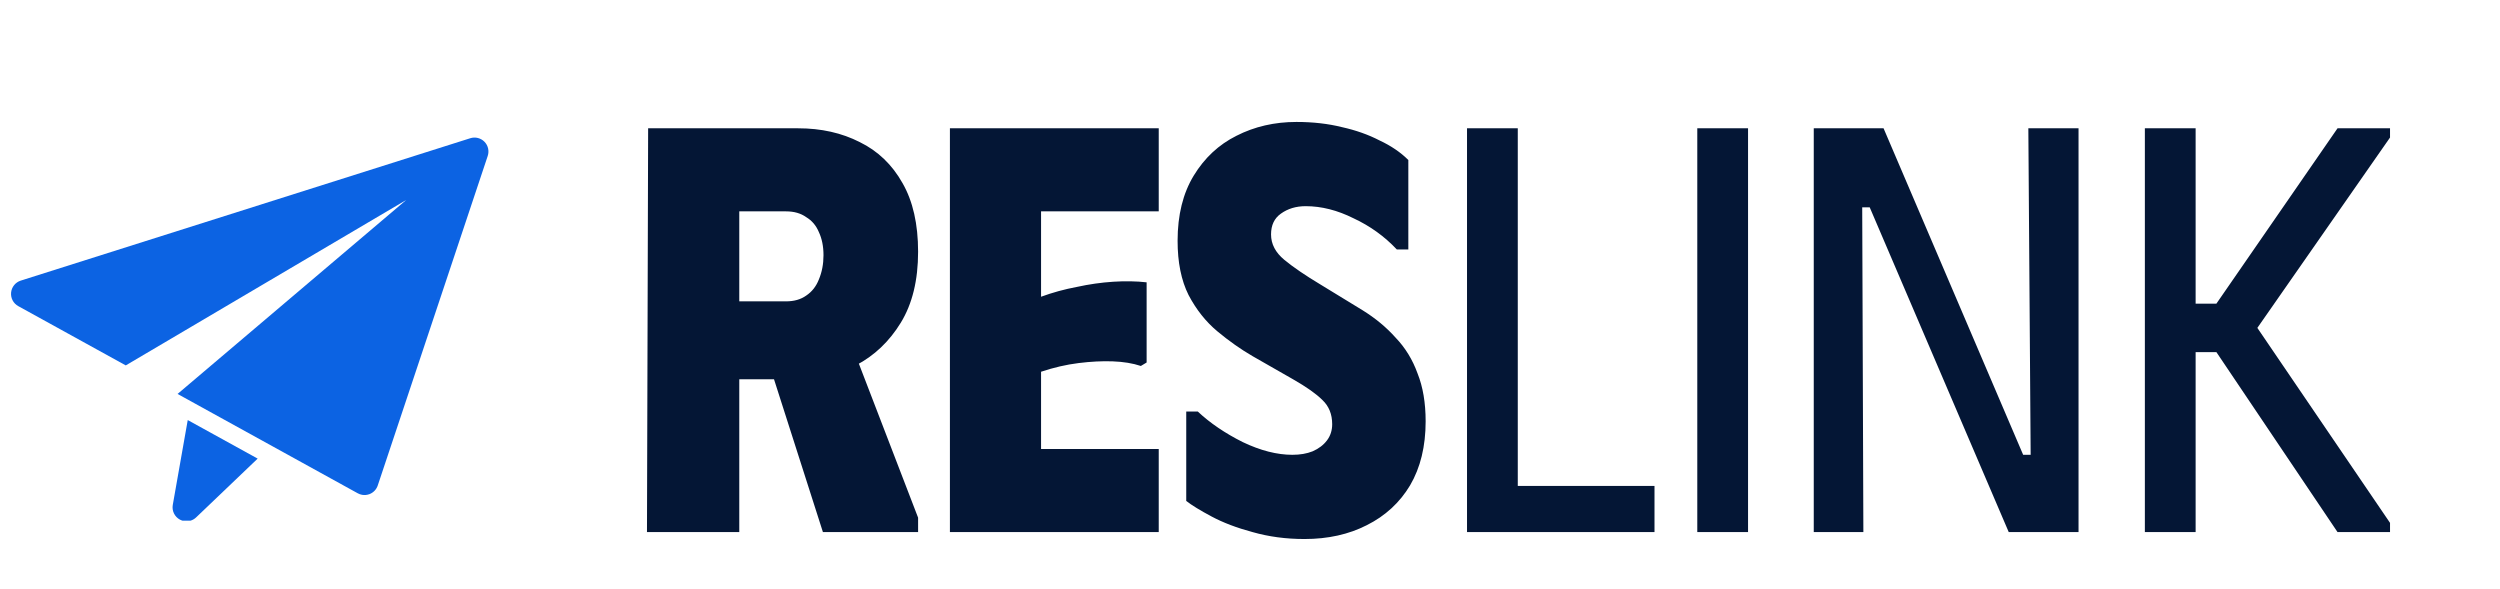<?xml version="1.0" encoding="UTF-8"?> <svg xmlns="http://www.w3.org/2000/svg" width="352" height="83" viewBox="0 0 352 83" fill="none"><g clip-path="url(#clip0_617_7056)"><path d="M26.434 59.145L24.327 71.092C24.18 71.927 24.585 72.76 25.332 73.163C25.519 73.263 25.717 73.329 25.918 73.365C26.521 73.471 27.153 73.29 27.613 72.851L36.279 64.573L26.434 59.145Z" fill="#0C63E3"></path><path d="M68.209 19.956C67.691 19.432 66.923 19.238 66.219 19.462L2.923 39.51C2.175 39.747 1.641 40.407 1.562 41.188C1.485 41.971 1.881 42.721 2.566 43.099L17.708 51.448L57.196 28.158L25.002 55.467L50.378 69.458C50.568 69.561 50.772 69.634 50.984 69.671C51.334 69.733 51.699 69.699 52.038 69.567C52.58 69.355 53.001 68.911 53.185 68.362L68.672 21.956C68.905 21.253 68.727 20.483 68.209 19.956Z" fill="#0C63E3"></path></g><path d="M91.257 18.064H104.09V74.919H91.094L91.257 18.064ZM112.374 18.064C115.623 18.064 118.52 18.714 121.065 20.014C123.61 21.259 125.613 23.181 127.075 25.78C128.537 28.325 129.268 31.547 129.268 35.446C129.268 39.453 128.456 42.783 126.832 45.436C125.207 48.089 123.096 50.093 120.496 51.446C117.952 52.746 115.244 53.396 112.374 53.396H97.511V18.064H112.374ZM104.09 42.431H110.669C111.806 42.431 112.753 42.16 113.511 41.619C114.324 41.077 114.919 40.319 115.298 39.344C115.731 38.316 115.948 37.178 115.948 35.933C115.948 34.688 115.731 33.605 115.298 32.684C114.919 31.764 114.324 31.06 113.511 30.573C112.753 30.031 111.806 29.76 110.669 29.76H104.09V42.431ZM106.77 46.492H119.116L129.268 72.889V74.919H115.867L106.77 46.492ZM163.15 18.064V29.76H146.581V41.781C148.205 41.185 149.884 40.725 151.617 40.4C153.349 40.021 155.055 39.778 156.734 39.669C158.412 39.561 159.983 39.588 161.445 39.751V51.04L160.632 51.528C159.495 51.148 158.169 50.932 156.652 50.878C155.19 50.824 153.593 50.905 151.86 51.121C150.128 51.338 148.368 51.744 146.581 52.34V63.223H163.15V74.919H133.748V18.064H163.15ZM200.73 59.325C200.73 62.844 199.999 65.85 198.537 68.34C197.075 70.777 195.045 72.645 192.446 73.945C189.901 75.244 186.977 75.894 183.674 75.894C181.075 75.894 178.638 75.569 176.364 74.919C174.144 74.324 172.222 73.593 170.597 72.726C168.973 71.86 167.781 71.129 167.023 70.533V57.944H168.648C170.381 59.568 172.492 61.003 174.983 62.249C177.474 63.44 179.802 64.036 181.968 64.036C183.051 64.036 183.999 63.873 184.811 63.548C185.677 63.169 186.354 62.655 186.841 62.005C187.329 61.355 187.572 60.597 187.572 59.731C187.572 58.323 187.112 57.186 186.192 56.32C185.325 55.453 183.944 54.479 182.049 53.396L176.364 50.147C174.685 49.172 173.034 48.008 171.409 46.654C169.785 45.301 168.431 43.595 167.348 41.537C166.319 39.48 165.805 36.935 165.805 33.903C165.805 30.275 166.563 27.215 168.079 24.725C169.595 22.234 171.599 20.366 174.09 19.12C176.635 17.821 179.45 17.171 182.537 17.171C184.865 17.171 187.004 17.415 188.953 17.902C190.902 18.335 192.662 18.958 194.232 19.77C195.857 20.528 197.211 21.449 198.293 22.532V35.121H196.669C194.936 33.28 192.906 31.818 190.577 30.735C188.303 29.598 186.056 29.029 183.836 29.029C182.482 29.029 181.318 29.381 180.344 30.085C179.423 30.735 178.963 31.71 178.963 33.009C178.963 34.363 179.586 35.554 180.831 36.583C182.076 37.612 183.782 38.776 185.948 40.075L191.796 43.649C193.637 44.786 195.207 46.086 196.507 47.548C197.86 48.956 198.889 50.634 199.593 52.583C200.351 54.479 200.73 56.726 200.73 59.325ZM206.556 18.064H213.703V68.421H232.953V74.919H206.556V18.064ZM238.978 18.064H246.125V74.919H238.978V18.064ZM285.591 18.064H292.658V74.919H282.83L263.256 29.192H262.2L262.362 74.919H255.377V18.064H265.205L284.86 64.036H285.916L285.591 18.064ZM301.997 74.919V18.064H309.144V42.756H312.068L329.125 18.064H336.516V19.364L317.835 46.167L336.516 73.62V74.919H329.125L312.068 49.578H309.144V74.919H301.997Z" fill="#041635"></path><defs><clipPath id="clip0_617_7056"><rect width="71.745" height="62.777" fill="white" transform="translate(0 10.531)"></rect></clipPath></defs></svg> 